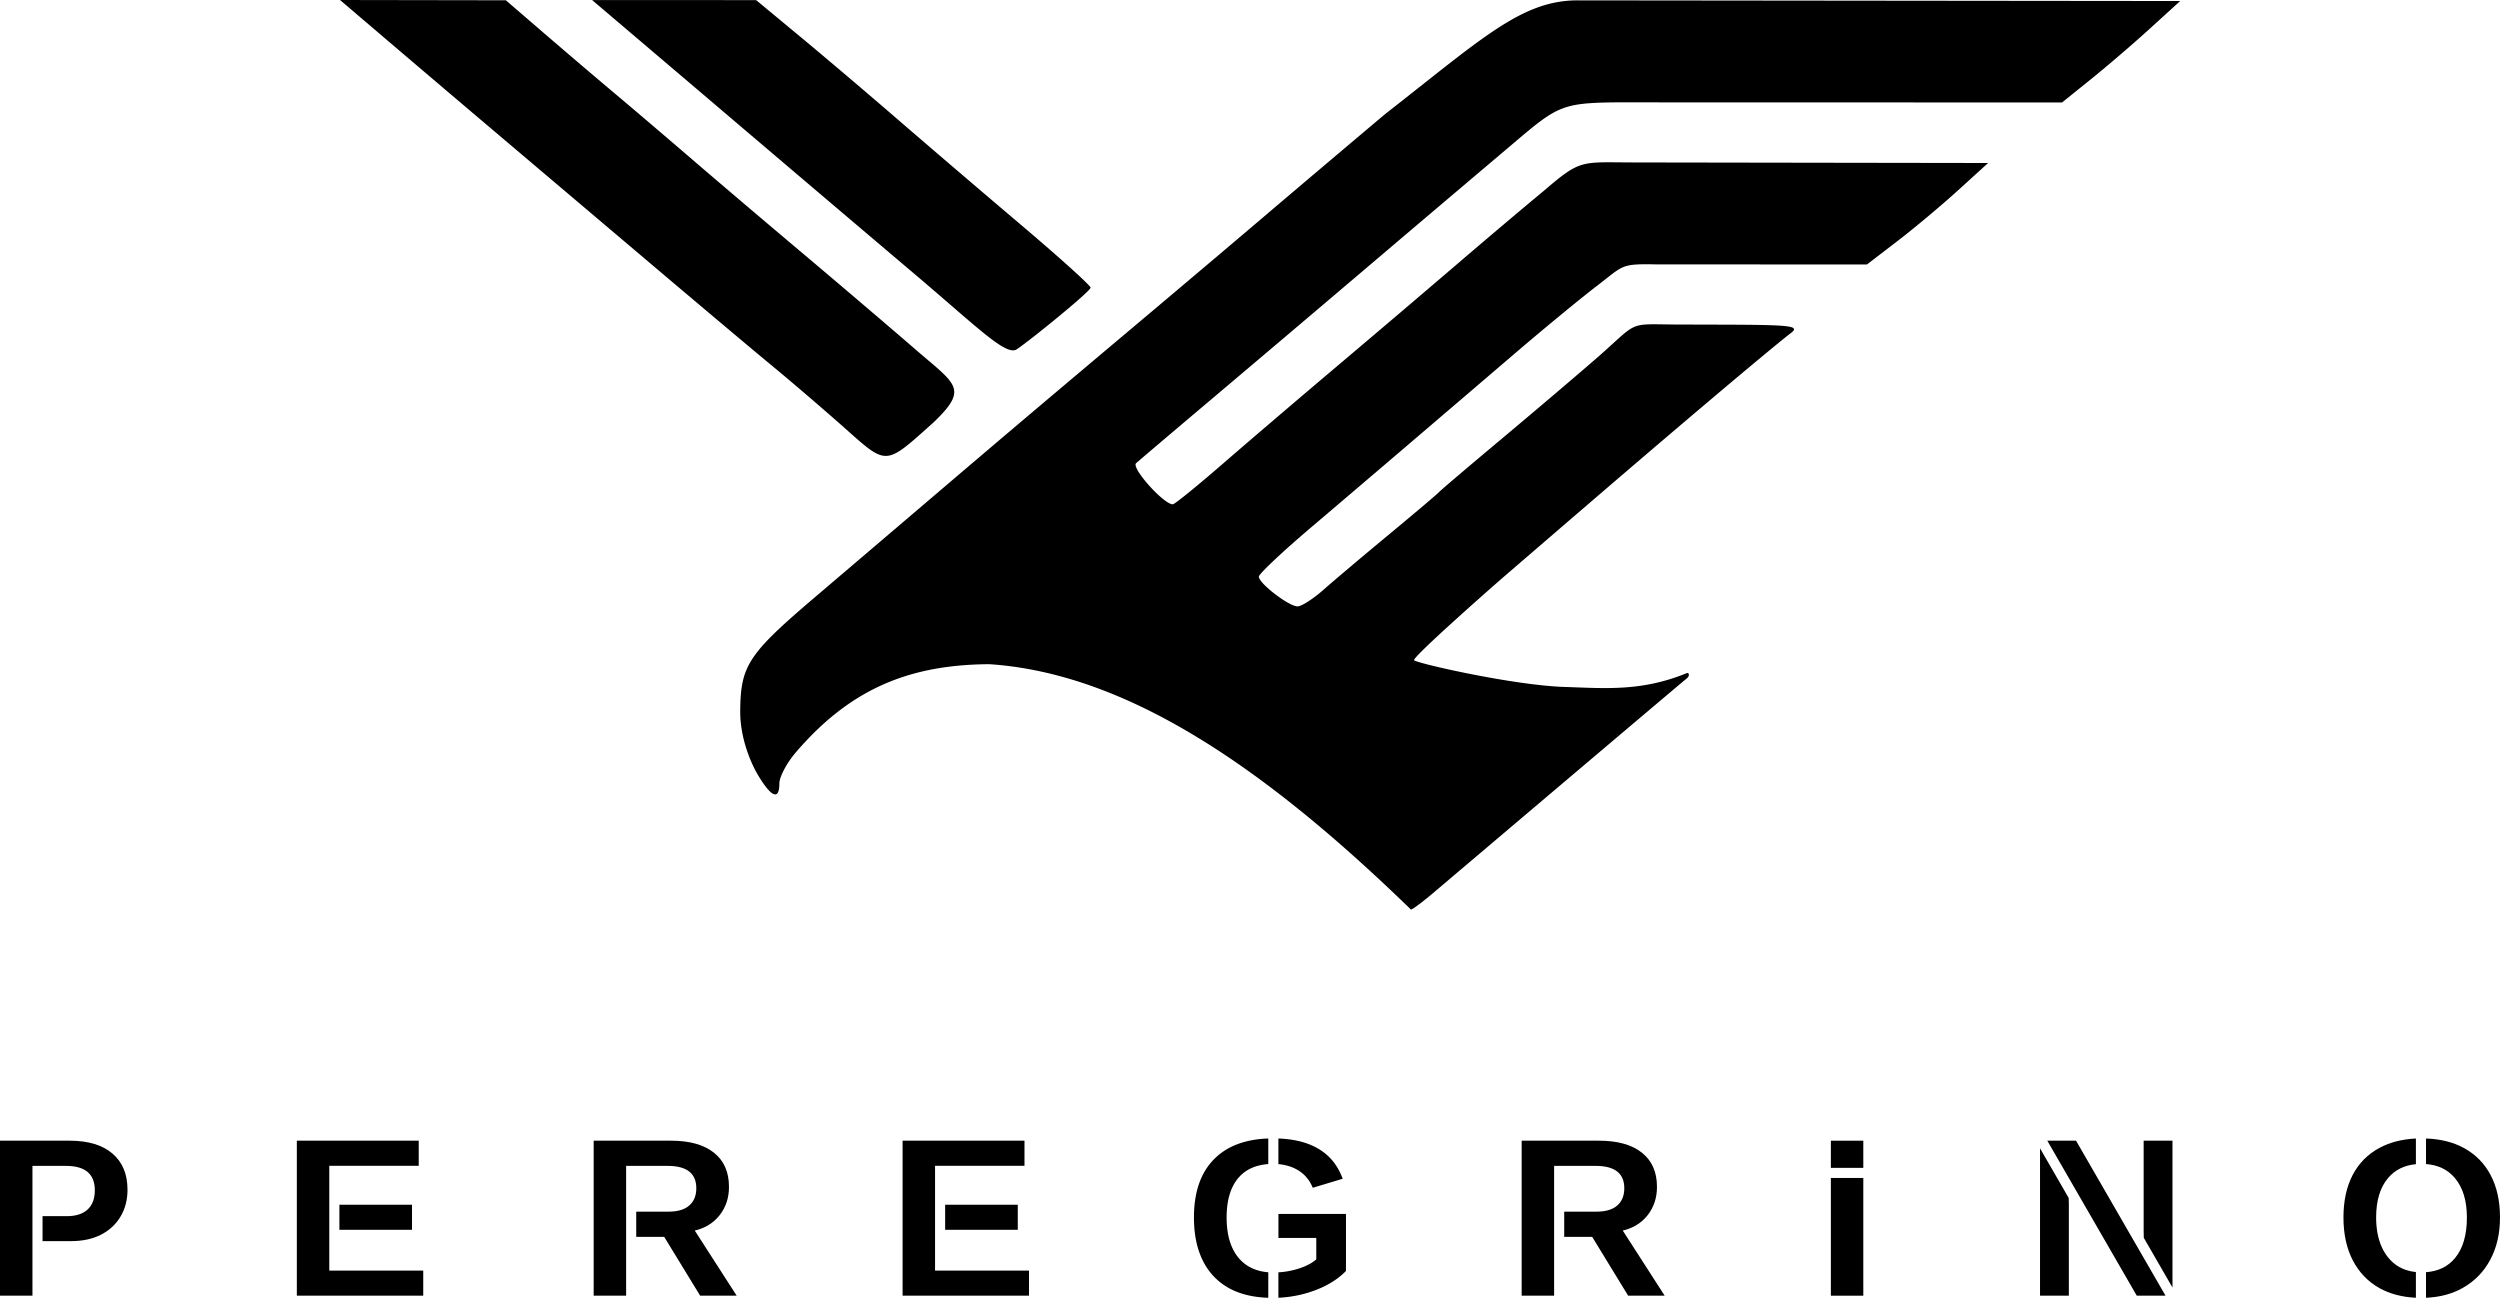 <svg version="1.0" id="svg2" height="531.576" width="1024" xmlns="http://www.w3.org/2000/svg"><defs id="defs4"><linearGradient id="linearGradient3937"><stop id="stop3939" offset="0" style="stop-color:#888;stop-opacity:1"/><stop id="stop3941" offset="1" style="stop-color:#232323;stop-opacity:1"/></linearGradient><linearGradient id="linearGradient3488"><stop style="stop-color:#fff;stop-opacity:.784" offset="0" id="stop3490"/><stop style="stop-color:#fff;stop-opacity:.196" offset="1" id="stop3492"/></linearGradient><linearGradient id="linearGradient4157"><stop id="stop4159" offset="0" style="stop-color:#fff;stop-opacity:1"/><stop id="stop4161" offset="1" style="stop-color:#b4b4b4;stop-opacity:1"/></linearGradient><linearGradient id="linearGradient6476"><stop style="stop-color:#fff;stop-opacity:1" offset="0" id="stop6478"/></linearGradient><linearGradient id="linearGradient6476-1"><stop style="stop-color:#fff;stop-opacity:1" offset="0" id="stop6478-5"/></linearGradient><linearGradient id="linearGradient3852-7"><stop style="stop-color:#000;stop-opacity:.078" offset="0" id="stop3854-7"/><stop style="stop-color:#000;stop-opacity:.314" offset="1" id="stop3856-1"/></linearGradient><linearGradient id="linearGradient3765-0"><stop style="stop-color:#fafafa;stop-opacity:1" offset="0" id="stop3767-9"/><stop style="stop-color:#e2e2e2;stop-opacity:.706" offset="1" id="stop3769-1"/></linearGradient><style type="text/css" id="current-color-scheme">.ColorScheme-Background{color:#eff0f1}.ColorScheme-ViewText{color:#31363b}.ColorScheme-ViewBackground{color:#fcfcfc}.ColorScheme-ViewFocus,.ColorScheme-ViewHover{color:#3daee9}.ColorScheme-ButtonText{color:#31363b}.ColorScheme-ButtonBackground{color:#eff0f1}.ColorScheme-ButtonFocus,.ColorScheme-ButtonHover{color:#3daee9}</style></defs><path id="path1075" style="font-weight:700;font-size:92.281px;line-height:1.25;font-family:Arimo;-inkscape-font-specification:'Arimo Bold';letter-spacing:60.034px;stroke-width:.907" d="M0 467.228v63.488h13.291v-53.17h13.744c7.87 0 11.805 3.333 11.805 10.002 0 3.424-.99 6.052-2.973 7.885-1.982 1.802-4.808 2.705-8.472 2.705H17.43v10.228h11.633c4.776 0 8.89-.885 12.345-2.658 3.455-1.802 6.114-4.281 7.977-7.435 1.892-3.185 2.838-6.834 2.838-10.95 0-6.398-2.057-11.34-6.172-14.824-4.085-3.515-9.93-5.271-17.53-5.271z"/><path id="path1077" style="font-weight:700;font-size:92.281px;line-height:1.25;font-family:Arimo;-inkscape-font-specification:'Arimo Bold';letter-spacing:60.034px;stroke-width:.907" d="M121.584 467.228v63.488h51.774v-10.275h-38.48v-42.94h36.632v-10.273zm17.432 26.222v10.274h29.746V493.45Z"/><path id="path1079" style="font-weight:700;font-size:92.281px;line-height:1.25;font-family:Arimo;-inkscape-font-specification:'Arimo Bold';letter-spacing:60.034px;stroke-width:.907" d="M243.168 467.228v63.488h13.293v-53.17h17.033c3.905 0 6.833.765 8.785 2.297 1.953 1.532 2.93 3.816 2.93 6.85s-.96 5.392-2.883 7.074c-1.922 1.682-4.747 2.523-8.472 2.523H260.6v10.318h11.45l14.735 24.108h14.961l-17.168-26.676c4.296-1.021 7.705-3.14 10.229-6.353 2.523-3.245 3.785-7.09 3.785-11.535 0-6.098-2.059-10.77-6.174-14.014-4.115-3.274-9.957-4.91-17.527-4.91z"/><path id="path1083" style="font-weight:700;font-size:92.281px;line-height:1.25;font-family:Arimo;-inkscape-font-specification:'Arimo Bold';letter-spacing:60.034px;stroke-width:.907" d="M519.488 466.32c-9.49.344-16.847 3.122-22.066 8.341-5.587 5.557-8.38 13.564-8.38 24.018 0 6.999 1.246 12.96 3.74 17.886 2.493 4.897 6.127 8.638 10.904 11.221 4.396 2.336 9.672 3.59 15.802 3.79v-10.452c-5.071-.406-9.094-2.328-12.062-5.773-3.334-3.935-5.002-9.493-5.002-16.672 0-7.06 1.623-12.483 4.867-16.268 2.881-3.36 6.948-5.225 12.197-5.601zm4.14.01v10.501c2.944.253 5.569 1.04 7.86 2.381 2.824 1.652 4.895 4.087 6.217 7.301l12.256-3.695c-2.012-5.528-5.39-9.657-10.137-12.39-4.29-2.5-9.697-3.859-16.197-4.099zm.02 30.906v9.824h15.501v8.785c-1.772 1.562-4.281 2.854-7.525 3.875a33.98 33.98 0 0 1-7.996 1.424v10.412c5.044-.23 9.888-1.184 14.529-2.87 5.407-1.952 9.792-4.654 13.156-8.108v-23.342z"/><path id="path1087" style="font-weight:700;font-size:92.281px;line-height:1.25;font-family:Arimo;-inkscape-font-specification:'Arimo Bold';letter-spacing:60.034px;stroke-width:.907" d="M749.92 467.228v11.125h13.291v-11.125zm0 15.263v48.225h13.291v-48.225z"/><path id="path1089" style="font-weight:700;font-size:92.281px;line-height:1.25;font-family:Arimo;-inkscape-font-specification:'Arimo Bold';letter-spacing:60.034px;stroke-width:.907" d="m838.569 467.228 36.654 63.488H887l-36.656-63.488zm39.468 0v36.902c0 .93.016 1.888.051 2.873l11.756 20.36v-60.135zm-42.445 3.123v60.365h11.807v-37.445c0-.793-.03-1.668-.074-2.596z"/><path id="path1091" style="font-weight:700;font-size:92.281px;line-height:1.25;font-family:Arimo;-inkscape-font-specification:'Arimo Bold';letter-spacing:60.034px;stroke-width:.907" d="M993.692 466.323v10.479c5.008.362 8.97 2.288 11.879 5.789 3.244 3.875 4.867 9.239 4.867 16.088 0 7.18-1.623 12.72-4.867 16.625-2.87 3.486-6.832 5.413-11.88 5.787v10.474c5.71-.24 10.74-1.58 15.079-4.048 4.836-2.734 8.575-6.564 11.218-11.49 2.674-4.957 4.012-10.74 4.012-17.348 0-6.729-1.277-12.512-3.83-17.348-2.553-4.836-6.218-8.547-10.994-11.13-4.349-2.38-9.517-3.665-15.484-3.878zm-4.14.016c-5.696.273-10.661 1.543-14.892 3.817-4.776 2.553-8.44 6.247-10.994 11.084-2.523 4.836-3.785 10.65-3.785 17.44 0 6.788 1.277 12.645 3.83 17.571 2.553 4.927 6.218 8.727 10.994 11.4 4.221 2.337 9.172 3.636 14.848 3.907v-10.52c-2.867-.293-5.417-1.147-7.639-2.58-2.763-1.832-4.896-4.43-6.398-7.795-1.502-3.364-2.252-7.358-2.252-11.984 0-6.91 1.62-12.288 4.865-16.133 2.8-3.345 6.61-5.241 11.424-5.7z"/><path style="fill:#000;fill-opacity:1;stroke:none;stroke-width:8;stroke-miterlimit:4;stroke-dasharray:none;stroke-opacity:1" d="M405.224 272.055c-33.336.18-57.398 10.464-79.555 36.468-3.541 4.207-6.44 9.777-6.44 12.376 0 6.984-3.237 5.763-8.649-3.262-3.411-5.69-7.484-15.876-7.384-26.542.173-18.497 3.271-23.206 30.589-46.465 11.112-9.461 33.173-28.26 49.024-41.775 29.95-25.536 42.1-35.815 88.589-74.949 15.252-12.84 36.819-31.085 47.926-40.546 11.108-9.46 32.668-27.706 47.914-40.546C607.281 15.542 623.345.09 646.338.151l111.236.12 135.427.148-12.293 11.2c-6.761 6.16-17.648 15.51-24.193 20.777l-11.9 9.578-102.429-.027-80.599-.021c-23.326.273-24.113 1.923-45.162 19.71a33525.987 33525.987 0 0 0-57.753 48.97 30770.754 30770.754 0 0 1-62.696 53.124c-15.55 13.128-29.337 24.83-30.636 26.006-2.092 1.89 11.27 16.833 15.053 16.834.733 0 9.932-7.463 20.444-16.587 10.512-9.122 31.55-27.091 46.753-39.931 15.201-12.84 37.307-31.638 49.121-41.775 11.816-10.136 27.847-23.682 35.626-30.102 15.342-13.158 15.06-11.67 37.236-11.635l60.829.097 83.923.13-12.293 11.18c-6.762 6.149-17.926 15.499-24.81 20.777l-12.517 9.598-49.53-.013-36.392-.01c-15.25-.3-13.523.288-24.841 8.921-6.434 4.909-21.538 17.349-33.563 27.645-35.72 30.584-60.832 52.021-83.442 71.231-11.724 9.96-21.315 19.003-21.315 20.096 0 2.742 12.29 12.18 15.863 12.18 1.602 0 6.355-3.041 10.562-6.758 4.207-3.717 16.3-13.926 26.873-22.689 10.573-8.762 19.778-16.555 20.454-17.317.674-.765 12.294-10.644 25.816-21.96 13.523-11.314 31.347-26.467 39.61-33.672 16.494-14.527 11.797-13.202 31.308-13.055l17.858.049c30.755.08 33.653.449 29.223 3.731-2.704 2.004-16.987 13.856-31.74 26.339-23.92 20.239-38.212 32.477-84.419 72.292-7.093 6.112-38.554 33.872-37.804 35.085.749 1.212 40.648 10.276 61.44 10.949 16.823.544 31.677 1.951 50.18-5.63 1.051-.43 1.343 1.184.065 2.136-5.243 4.314-84.888 71.792-103.769 87.804-3.529 2.993-8.4 6.821-9.223 6.87-58.338-56.65-115.248-96.685-172.694-100.492zm-59.519-96.983c-8.712-7.71-21.879-18.998-29.261-25.083-7.382-6.086-28.904-24.18-47.828-40.21l-62.42-52.863a21059.45 21059.45 0 0 1-47.464-40.318L139.281 0l33.955.057 33.955.057 16.362 14.096c9 7.753 21.642 18.521 28.095 23.931 6.454 5.41 20.739 17.58 31.745 27.048 11.007 9.466 30.988 26.45 44.403 37.739 13.415 11.29 34.192 28.983 46.171 39.32 17.56 15.323 23.09 16.588 8.595 30.595-20.305 18.177-18.947 18.095-36.859 2.242zm29.605-62.235a51217.164 51217.164 0 0 1-64.892-55.085 101262.6 101262.6 0 0 0-47.464-40.367L242.524.025l33.597.01 33.598.01 18.522 15.368c10.187 8.452 28.106 23.666 39.82 33.809 11.712 10.143 34.227 29.397 50.03 42.786 15.808 13.387 28.683 25.008 28.617 25.818-.125 1.589-25.116 21.89-30.273 25.264-4.346 2.844-16.11-9.056-41.125-30.252z" id="path9592"/><path id="path1426" style="font-weight:700;font-size:92.281px;line-height:1.25;font-family:Arimo;-inkscape-font-specification:'Arimo Bold';letter-spacing:60.034px;fill:#000;stroke-width:.907" d="M369.703 467.228v63.488h51.774v-10.275h-38.48v-42.94h36.632v-10.273zm17.432 26.222v10.274h29.746V493.45Z"/><path id="path1812" style="font-weight:700;font-size:92.281px;line-height:1.25;font-family:Arimo;-inkscape-font-specification:'Arimo Bold';letter-spacing:60.034px;fill:#000;stroke-width:.907" d="M623.27 467.228v63.488h13.294v-53.17h17.033c3.905 0 6.833.765 8.785 2.297 1.953 1.532 2.93 3.816 2.93 6.85s-.96 5.392-2.883 7.074c-1.923 1.682-4.748 2.523-8.473 2.523h-13.254v10.318h11.452l14.734 24.108h14.961l-17.168-26.676c4.296-1.021 7.705-3.14 10.228-6.353 2.524-3.245 3.786-7.09 3.786-11.535 0-6.098-2.059-10.77-6.174-14.014-4.116-3.274-9.958-4.91-17.528-4.91z"/></svg>